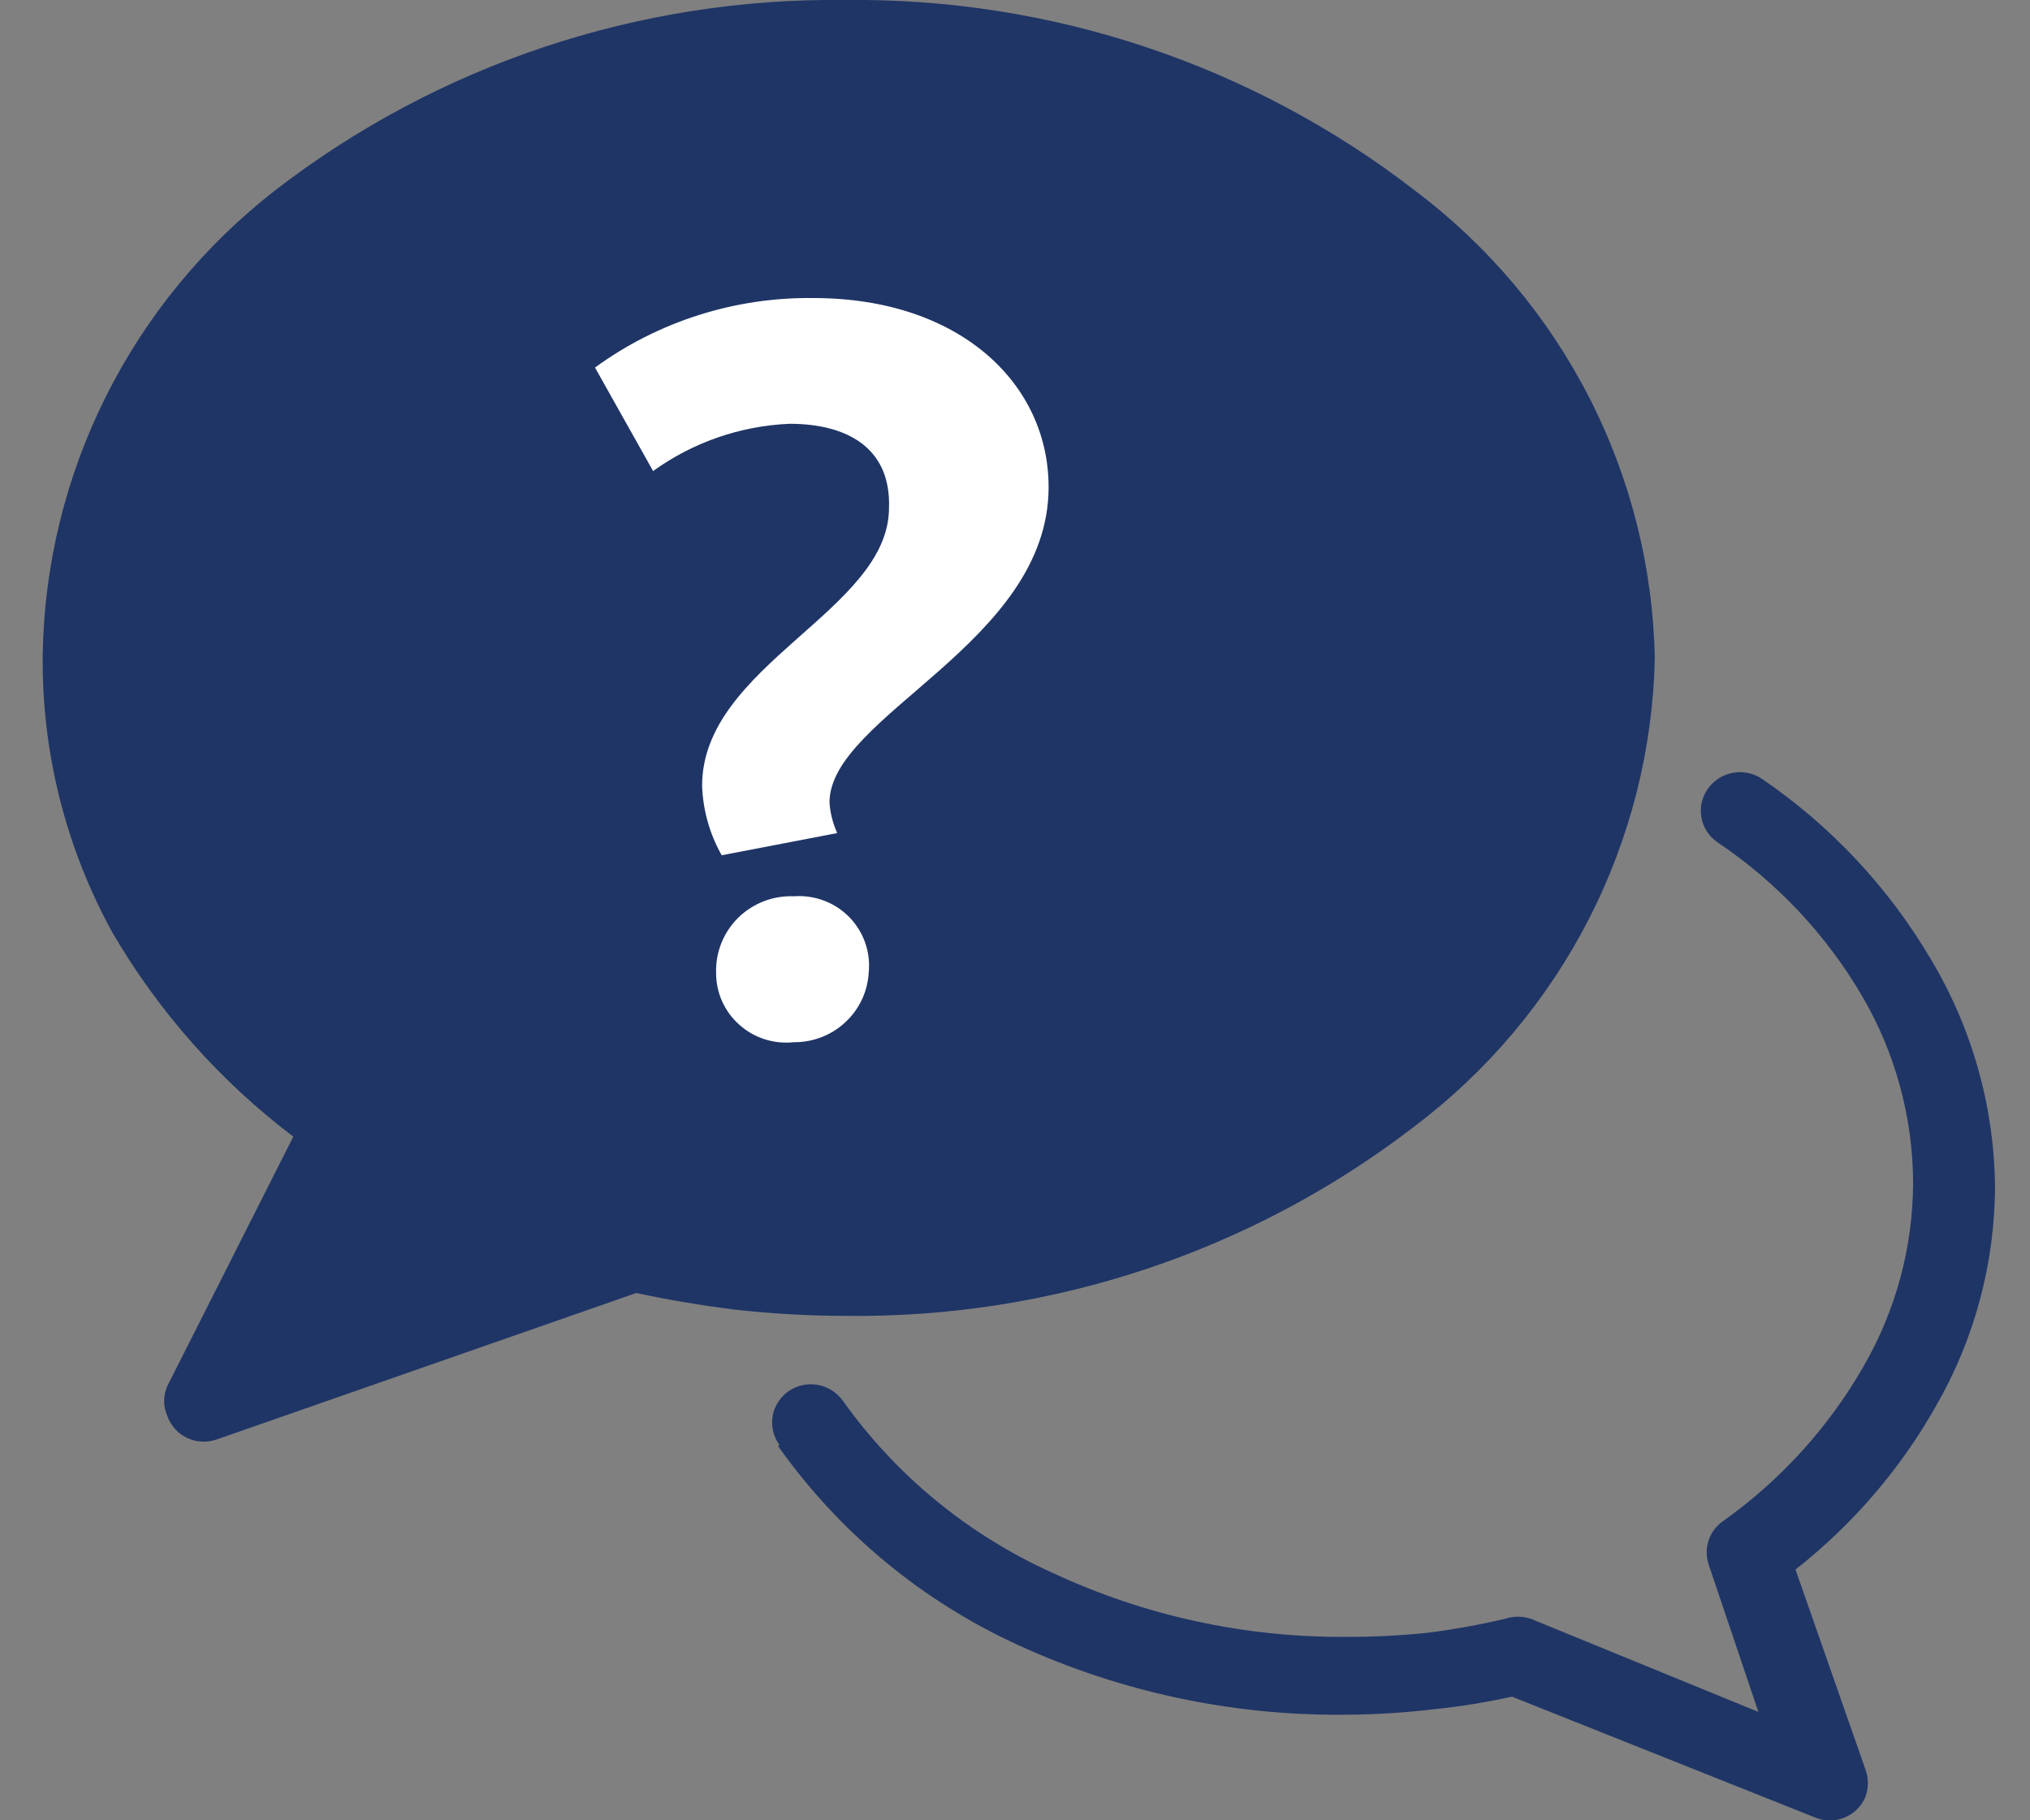 <svg xmlns="http://www.w3.org/2000/svg" width="29" height="26" viewBox="0 0 29 26" fill="none" class="menu-main-icon">
                            <rect x="0" y="0" width="29" height="26" fill="#808080" stroke="none"/>
                            <path d="M3.62 19.788L8.62 18.101H14.7L18.52 16.602L21.58 14.022L23.13 10.618L22.74 6.827L21 4.227L17.79 1.915L14.2 1.101L11.03 0.665L6.34 1.816L3.19 4.178L2.07 6.966L1.2 8.177L1.61 11.353L2.8 13.903L4.3 15.55L5.03 16.364L2.94 19.788H3.62Z" fill="#1f3566"></path>
                            <path d="M12.07 -5.24103e-05C15.015 -0.035 17.886 0.924 20.21 2.719C21.253 3.503 22.104 4.511 22.698 5.668C23.292 6.824 23.614 8.1 23.64 9.398C23.613 10.697 23.29 11.973 22.696 13.131C22.102 14.289 21.252 15.299 20.21 16.086C17.884 17.878 15.014 18.833 12.07 18.795C11.546 18.794 11.021 18.764 10.5 18.706C10.02 18.646 9.55 18.567 9.09 18.468L3.09 20.562C3.022 20.585 2.95 20.595 2.877 20.591C2.805 20.587 2.735 20.568 2.67 20.537C2.605 20.506 2.546 20.462 2.499 20.408C2.451 20.355 2.414 20.292 2.39 20.224C2.36 20.157 2.345 20.084 2.345 20.011C2.345 19.938 2.36 19.865 2.39 19.798L4.19 16.235C3.146 15.444 2.269 14.455 1.61 13.327C0.939 12.111 0.595 10.744 0.61 9.358C0.629 8.076 0.937 6.814 1.512 5.665C2.086 4.516 2.913 3.51 3.93 2.719C6.255 0.924 9.125 -0.035 12.07 -5.24103e-05ZM19.5 3.572C17.376 1.933 14.751 1.061 12.06 1.101C9.372 1.064 6.752 1.935 4.63 3.572C3.722 4.258 2.981 5.138 2.462 6.146C1.942 7.154 1.658 8.266 1.63 9.398C1.623 10.584 1.923 11.753 2.5 12.792C3.152 13.906 4.043 14.865 5.11 15.6C5.225 15.675 5.308 15.789 5.345 15.92C5.381 16.051 5.369 16.191 5.31 16.314L3.94 19.073L8.79 17.386C8.901 17.351 9.02 17.351 9.13 17.386C9.605 17.495 10.086 17.577 10.57 17.634C11.065 17.686 11.562 17.713 12.06 17.714C14.752 17.746 17.375 16.872 19.5 15.233C20.409 14.546 21.151 13.664 21.67 12.654C22.189 11.644 22.473 10.531 22.5 9.398C22.472 8.266 22.188 7.154 21.669 6.146C21.149 5.138 20.408 4.258 19.5 3.572Z" fill="#1f3566"></path>
                            <path d="M11.13 20.631C11.088 20.572 11.059 20.505 11.043 20.435C11.027 20.364 11.026 20.291 11.039 20.22C11.052 20.149 11.079 20.081 11.119 20.021C11.159 19.96 11.21 19.908 11.27 19.867C11.391 19.786 11.54 19.755 11.684 19.781C11.827 19.807 11.955 19.888 12.04 20.006C12.802 21.077 13.837 21.926 15.04 22.467C16.35 23.078 17.782 23.39 19.23 23.38C19.621 23.381 20.011 23.361 20.4 23.321C20.77 23.274 21.137 23.207 21.5 23.122C21.62 23.082 21.75 23.082 21.87 23.122L25.12 24.452L24.41 22.348C24.372 22.235 24.371 22.113 24.409 22C24.447 21.888 24.521 21.79 24.62 21.723C25.439 21.14 26.121 20.389 26.62 19.52C27.083 18.72 27.328 17.813 27.33 16.89C27.326 15.96 27.078 15.046 26.61 14.241C26.095 13.356 25.384 12.599 24.53 12.027C24.471 11.986 24.42 11.933 24.382 11.872C24.343 11.811 24.317 11.743 24.305 11.672C24.293 11.601 24.295 11.529 24.311 11.458C24.328 11.388 24.358 11.322 24.4 11.263C24.485 11.145 24.613 11.064 24.756 11.038C24.9 11.012 25.049 11.043 25.17 11.124C26.154 11.795 26.977 12.673 27.58 13.695C28.168 14.674 28.485 15.79 28.5 16.93C28.5 18.041 28.207 19.132 27.65 20.095C27.142 20.991 26.463 21.78 25.65 22.418L26.65 25.276C26.695 25.401 26.695 25.538 26.65 25.663C26.623 25.729 26.582 25.79 26.531 25.841C26.48 25.892 26.419 25.932 26.352 25.96C26.285 25.988 26.214 26.002 26.141 26.002C26.069 26.002 25.997 25.988 25.93 25.96L21.6 24.234C21.237 24.314 20.87 24.374 20.5 24.412C20.072 24.463 19.641 24.49 19.21 24.492C17.602 24.507 16.01 24.168 14.55 23.499C13.174 22.871 11.991 21.891 11.12 20.661L11.13 20.631Z" fill="#1f3566"></path>
                            <path d="M11.28 6.053C10.577 6.083 9.899 6.318 9.33 6.728L8.5 5.25C9.404 4.591 10.499 4.243 11.62 4.257C13.71 4.257 14.98 5.478 14.98 6.957C14.98 9.189 11.85 10.221 11.85 11.462C11.86 11.613 11.898 11.761 11.96 11.899L10.31 12.216C10.138 11.912 10.042 11.572 10.03 11.224C10.03 9.497 12.7 8.723 12.7 7.254C12.73 6.381 12.08 6.053 11.28 6.053ZM11.34 14.886C11.2 14.901 11.058 14.887 10.924 14.844C10.789 14.801 10.665 14.73 10.561 14.636C10.456 14.543 10.372 14.428 10.315 14.3C10.258 14.172 10.229 14.033 10.23 13.893C10.226 13.748 10.252 13.603 10.306 13.468C10.361 13.333 10.442 13.211 10.546 13.108C10.65 13.006 10.775 12.926 10.911 12.873C11.048 12.82 11.194 12.796 11.34 12.802C11.486 12.791 11.633 12.812 11.769 12.863C11.906 12.914 12.03 12.995 12.132 13.099C12.234 13.203 12.312 13.328 12.36 13.466C12.408 13.603 12.425 13.749 12.41 13.893C12.395 14.163 12.275 14.417 12.075 14.602C11.876 14.787 11.613 14.889 11.34 14.886Z" fill="#fff"></path>
                        </svg>